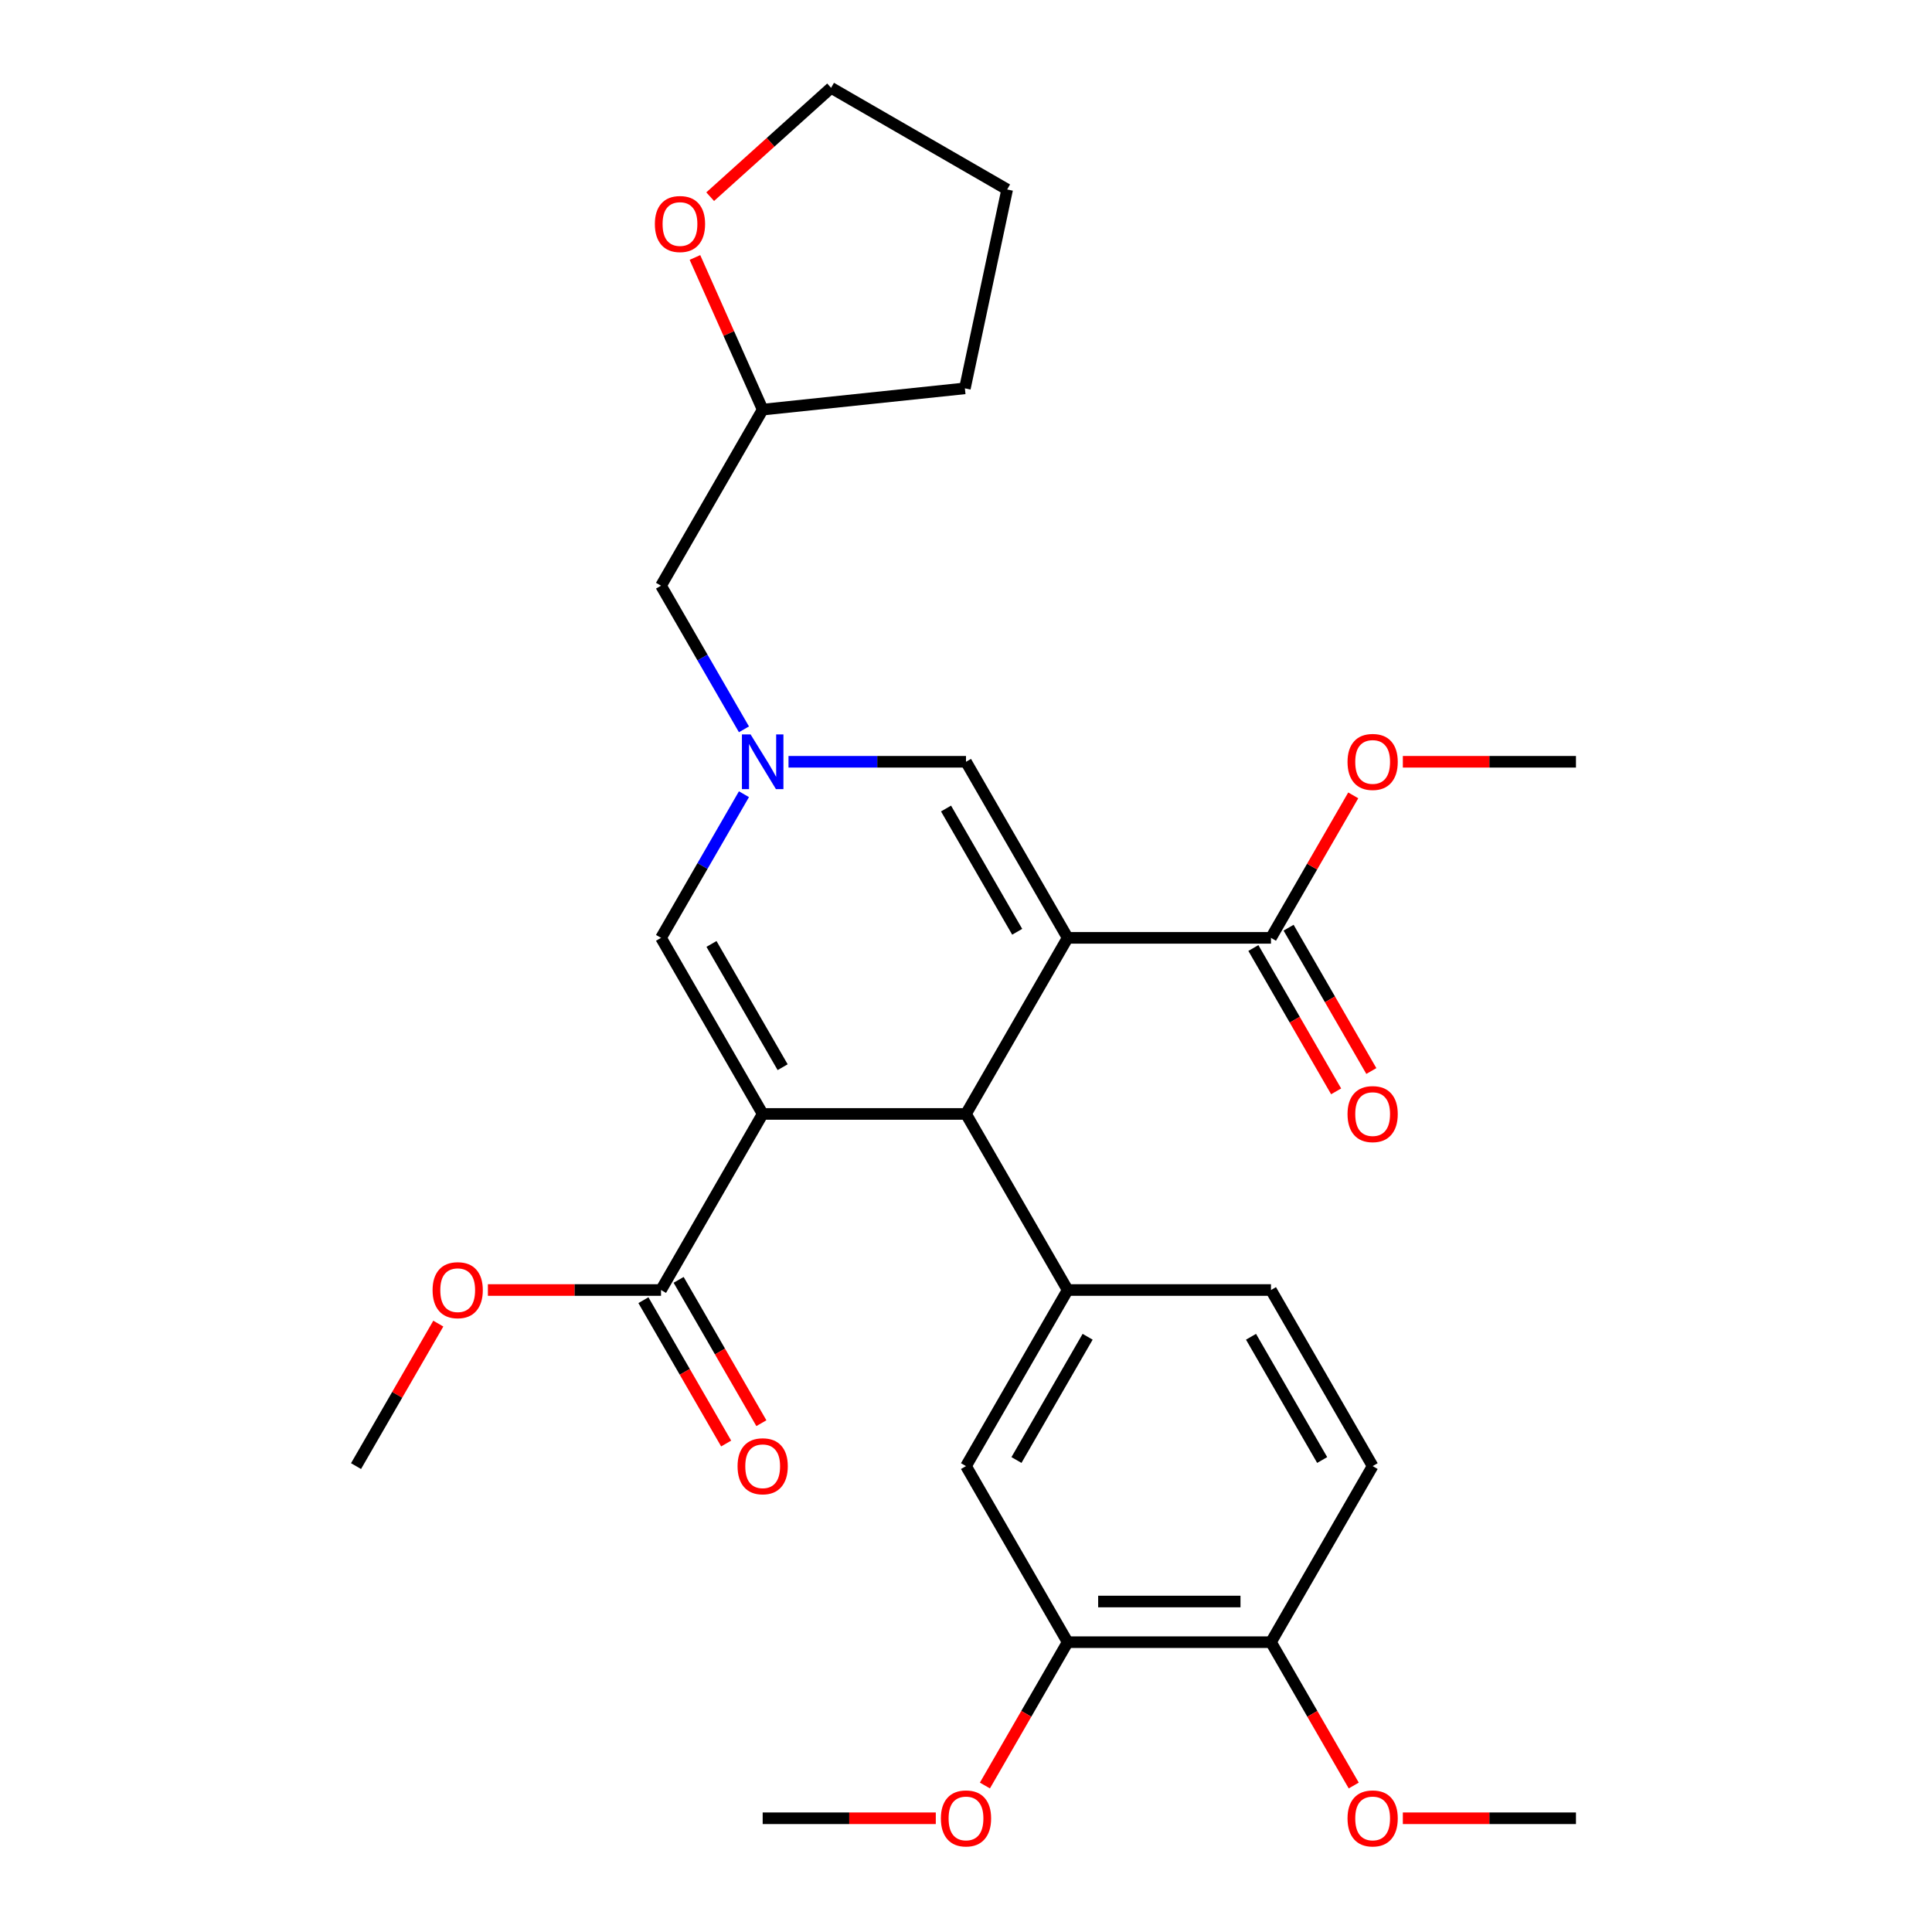<?xml version='1.0' encoding='iso-8859-1'?>
<svg version='1.1' baseProfile='full'
              xmlns='http://www.w3.org/2000/svg'
                      xmlns:rdkit='http://www.rdkit.org/xml'
                      xmlns:xlink='http://www.w3.org/1999/xlink'
                  xml:space='preserve'
width='1000px' height='1000px' viewBox='0 0 1000 1000'>
<!-- END OF HEADER -->
<rect style='opacity:1.0;fill:#FFFFFF;stroke:none' width='1000' height='1000' x='0' y='0'> </rect>
<path class='bond-1' d='M 552.619,485.432 L 500,576.572' style='fill:none;fill-rule:evenodd;stroke:#000000;stroke-width:6px;stroke-linecap:butt;stroke-linejoin:miter;stroke-opacity:1' />
<path class='bond-3' d='M 552.619,485.432 L 500,394.293' style='fill:none;fill-rule:evenodd;stroke:#000000;stroke-width:6px;stroke-linecap:butt;stroke-linejoin:miter;stroke-opacity:1' />
<path class='bond-3' d='M 526.499,482.285 L 489.665,418.488' style='fill:none;fill-rule:evenodd;stroke:#000000;stroke-width:6px;stroke-linecap:butt;stroke-linejoin:miter;stroke-opacity:1' />
<path class='bond-6' d='M 552.619,485.432 L 657.858,485.432' style='fill:none;fill-rule:evenodd;stroke:#000000;stroke-width:6px;stroke-linecap:butt;stroke-linejoin:miter;stroke-opacity:1' />
<path class='bond-0' d='M 394.761,576.572 L 500,576.572' style='fill:none;fill-rule:evenodd;stroke:#000000;stroke-width:6px;stroke-linecap:butt;stroke-linejoin:miter;stroke-opacity:1' />
<path class='bond-7' d='M 394.761,576.572 L 342.142,667.711' style='fill:none;fill-rule:evenodd;stroke:#000000;stroke-width:6px;stroke-linecap:butt;stroke-linejoin:miter;stroke-opacity:1' />
<path class='bond-29' d='M 394.761,576.572 L 342.142,485.432' style='fill:none;fill-rule:evenodd;stroke:#000000;stroke-width:6px;stroke-linecap:butt;stroke-linejoin:miter;stroke-opacity:1' />
<path class='bond-29' d='M 405.096,552.377 L 368.262,488.579' style='fill:none;fill-rule:evenodd;stroke:#000000;stroke-width:6px;stroke-linecap:butt;stroke-linejoin:miter;stroke-opacity:1' />
<path class='bond-5' d='M 500,576.572 L 552.619,667.711' style='fill:none;fill-rule:evenodd;stroke:#000000;stroke-width:6px;stroke-linecap:butt;stroke-linejoin:miter;stroke-opacity:1' />
<path class='bond-2' d='M 408.132,394.293 L 454.066,394.293' style='fill:none;fill-rule:evenodd;stroke:#0000FF;stroke-width:6px;stroke-linecap:butt;stroke-linejoin:miter;stroke-opacity:1' />
<path class='bond-2' d='M 454.066,394.293 L 500,394.293' style='fill:none;fill-rule:evenodd;stroke:#000000;stroke-width:6px;stroke-linecap:butt;stroke-linejoin:miter;stroke-opacity:1' />
<path class='bond-4' d='M 385.067,411.084 L 363.604,448.258' style='fill:none;fill-rule:evenodd;stroke:#0000FF;stroke-width:6px;stroke-linecap:butt;stroke-linejoin:miter;stroke-opacity:1' />
<path class='bond-4' d='M 363.604,448.258 L 342.142,485.432' style='fill:none;fill-rule:evenodd;stroke:#000000;stroke-width:6px;stroke-linecap:butt;stroke-linejoin:miter;stroke-opacity:1' />
<path class='bond-14' d='M 385.067,377.502 L 363.604,340.327' style='fill:none;fill-rule:evenodd;stroke:#0000FF;stroke-width:6px;stroke-linecap:butt;stroke-linejoin:miter;stroke-opacity:1' />
<path class='bond-14' d='M 363.604,340.327 L 342.142,303.153' style='fill:none;fill-rule:evenodd;stroke:#000000;stroke-width:6px;stroke-linecap:butt;stroke-linejoin:miter;stroke-opacity:1' />
<path class='bond-8' d='M 552.619,667.711 L 500,758.851' style='fill:none;fill-rule:evenodd;stroke:#000000;stroke-width:6px;stroke-linecap:butt;stroke-linejoin:miter;stroke-opacity:1' />
<path class='bond-8' d='M 562.954,691.906 L 526.121,755.704' style='fill:none;fill-rule:evenodd;stroke:#000000;stroke-width:6px;stroke-linecap:butt;stroke-linejoin:miter;stroke-opacity:1' />
<path class='bond-10' d='M 552.619,667.711 L 657.858,667.711' style='fill:none;fill-rule:evenodd;stroke:#000000;stroke-width:6px;stroke-linecap:butt;stroke-linejoin:miter;stroke-opacity:1' />
<path class='bond-12' d='M 648.744,490.694 L 670.161,527.789' style='fill:none;fill-rule:evenodd;stroke:#000000;stroke-width:6px;stroke-linecap:butt;stroke-linejoin:miter;stroke-opacity:1' />
<path class='bond-12' d='M 670.161,527.789 L 691.577,564.883' style='fill:none;fill-rule:evenodd;stroke:#FF0000;stroke-width:6px;stroke-linecap:butt;stroke-linejoin:miter;stroke-opacity:1' />
<path class='bond-12' d='M 666.972,480.17 L 688.389,517.265' style='fill:none;fill-rule:evenodd;stroke:#000000;stroke-width:6px;stroke-linecap:butt;stroke-linejoin:miter;stroke-opacity:1' />
<path class='bond-12' d='M 688.389,517.265 L 709.805,554.359' style='fill:none;fill-rule:evenodd;stroke:#FF0000;stroke-width:6px;stroke-linecap:butt;stroke-linejoin:miter;stroke-opacity:1' />
<path class='bond-17' d='M 657.858,485.432 L 679.148,448.558' style='fill:none;fill-rule:evenodd;stroke:#000000;stroke-width:6px;stroke-linecap:butt;stroke-linejoin:miter;stroke-opacity:1' />
<path class='bond-17' d='M 679.148,448.558 L 700.437,411.684' style='fill:none;fill-rule:evenodd;stroke:#FF0000;stroke-width:6px;stroke-linecap:butt;stroke-linejoin:miter;stroke-opacity:1' />
<path class='bond-13' d='M 333.028,672.973 L 354.444,710.068' style='fill:none;fill-rule:evenodd;stroke:#000000;stroke-width:6px;stroke-linecap:butt;stroke-linejoin:miter;stroke-opacity:1' />
<path class='bond-13' d='M 354.444,710.068 L 375.86,747.162' style='fill:none;fill-rule:evenodd;stroke:#FF0000;stroke-width:6px;stroke-linecap:butt;stroke-linejoin:miter;stroke-opacity:1' />
<path class='bond-13' d='M 351.256,662.45 L 372.672,699.544' style='fill:none;fill-rule:evenodd;stroke:#000000;stroke-width:6px;stroke-linecap:butt;stroke-linejoin:miter;stroke-opacity:1' />
<path class='bond-13' d='M 372.672,699.544 L 394.088,736.638' style='fill:none;fill-rule:evenodd;stroke:#FF0000;stroke-width:6px;stroke-linecap:butt;stroke-linejoin:miter;stroke-opacity:1' />
<path class='bond-18' d='M 342.142,667.711 L 297.338,667.711' style='fill:none;fill-rule:evenodd;stroke:#000000;stroke-width:6px;stroke-linecap:butt;stroke-linejoin:miter;stroke-opacity:1' />
<path class='bond-18' d='M 297.338,667.711 L 252.534,667.711' style='fill:none;fill-rule:evenodd;stroke:#FF0000;stroke-width:6px;stroke-linecap:butt;stroke-linejoin:miter;stroke-opacity:1' />
<path class='bond-9' d='M 500,758.851 L 552.619,849.991' style='fill:none;fill-rule:evenodd;stroke:#000000;stroke-width:6px;stroke-linecap:butt;stroke-linejoin:miter;stroke-opacity:1' />
<path class='bond-20' d='M 552.619,849.991 L 531.203,887.085' style='fill:none;fill-rule:evenodd;stroke:#000000;stroke-width:6px;stroke-linecap:butt;stroke-linejoin:miter;stroke-opacity:1' />
<path class='bond-20' d='M 531.203,887.085 L 509.787,924.179' style='fill:none;fill-rule:evenodd;stroke:#FF0000;stroke-width:6px;stroke-linecap:butt;stroke-linejoin:miter;stroke-opacity:1' />
<path class='bond-30' d='M 552.619,849.991 L 657.858,849.991' style='fill:none;fill-rule:evenodd;stroke:#000000;stroke-width:6px;stroke-linecap:butt;stroke-linejoin:miter;stroke-opacity:1' />
<path class='bond-30' d='M 568.405,828.943 L 642.073,828.943' style='fill:none;fill-rule:evenodd;stroke:#000000;stroke-width:6px;stroke-linecap:butt;stroke-linejoin:miter;stroke-opacity:1' />
<path class='bond-16' d='M 657.858,667.711 L 710.478,758.851' style='fill:none;fill-rule:evenodd;stroke:#000000;stroke-width:6px;stroke-linecap:butt;stroke-linejoin:miter;stroke-opacity:1' />
<path class='bond-16' d='M 647.523,691.906 L 684.357,755.704' style='fill:none;fill-rule:evenodd;stroke:#000000;stroke-width:6px;stroke-linecap:butt;stroke-linejoin:miter;stroke-opacity:1' />
<path class='bond-11' d='M 657.858,849.991 L 710.478,758.851' style='fill:none;fill-rule:evenodd;stroke:#000000;stroke-width:6px;stroke-linecap:butt;stroke-linejoin:miter;stroke-opacity:1' />
<path class='bond-21' d='M 657.858,849.991 L 679.275,887.085' style='fill:none;fill-rule:evenodd;stroke:#000000;stroke-width:6px;stroke-linecap:butt;stroke-linejoin:miter;stroke-opacity:1' />
<path class='bond-21' d='M 679.275,887.085 L 700.691,924.179' style='fill:none;fill-rule:evenodd;stroke:#FF0000;stroke-width:6px;stroke-linecap:butt;stroke-linejoin:miter;stroke-opacity:1' />
<path class='bond-19' d='M 342.142,303.153 L 394.761,212.014' style='fill:none;fill-rule:evenodd;stroke:#000000;stroke-width:6px;stroke-linecap:butt;stroke-linejoin:miter;stroke-opacity:1' />
<path class='bond-15' d='M 359.7,133.264 L 377.23,172.639' style='fill:none;fill-rule:evenodd;stroke:#FF0000;stroke-width:6px;stroke-linecap:butt;stroke-linejoin:miter;stroke-opacity:1' />
<path class='bond-15' d='M 377.23,172.639 L 394.761,212.014' style='fill:none;fill-rule:evenodd;stroke:#000000;stroke-width:6px;stroke-linecap:butt;stroke-linejoin:miter;stroke-opacity:1' />
<path class='bond-22' d='M 367.588,101.799 L 398.876,73.627' style='fill:none;fill-rule:evenodd;stroke:#FF0000;stroke-width:6px;stroke-linecap:butt;stroke-linejoin:miter;stroke-opacity:1' />
<path class='bond-22' d='M 398.876,73.627 L 430.164,45.455' style='fill:none;fill-rule:evenodd;stroke:#000000;stroke-width:6px;stroke-linecap:butt;stroke-linejoin:miter;stroke-opacity:1' />
<path class='bond-24' d='M 726.109,394.293 L 770.913,394.293' style='fill:none;fill-rule:evenodd;stroke:#FF0000;stroke-width:6px;stroke-linecap:butt;stroke-linejoin:miter;stroke-opacity:1' />
<path class='bond-24' d='M 770.913,394.293 L 815.717,394.293' style='fill:none;fill-rule:evenodd;stroke:#000000;stroke-width:6px;stroke-linecap:butt;stroke-linejoin:miter;stroke-opacity:1' />
<path class='bond-23' d='M 226.862,685.102 L 205.573,721.977' style='fill:none;fill-rule:evenodd;stroke:#FF0000;stroke-width:6px;stroke-linecap:butt;stroke-linejoin:miter;stroke-opacity:1' />
<path class='bond-23' d='M 205.573,721.977 L 184.283,758.851' style='fill:none;fill-rule:evenodd;stroke:#000000;stroke-width:6px;stroke-linecap:butt;stroke-linejoin:miter;stroke-opacity:1' />
<path class='bond-27' d='M 394.761,212.014 L 499.423,201.013' style='fill:none;fill-rule:evenodd;stroke:#000000;stroke-width:6px;stroke-linecap:butt;stroke-linejoin:miter;stroke-opacity:1' />
<path class='bond-25' d='M 484.369,941.13 L 439.565,941.13' style='fill:none;fill-rule:evenodd;stroke:#FF0000;stroke-width:6px;stroke-linecap:butt;stroke-linejoin:miter;stroke-opacity:1' />
<path class='bond-25' d='M 439.565,941.13 L 394.761,941.13' style='fill:none;fill-rule:evenodd;stroke:#000000;stroke-width:6px;stroke-linecap:butt;stroke-linejoin:miter;stroke-opacity:1' />
<path class='bond-26' d='M 726.109,941.13 L 770.913,941.13' style='fill:none;fill-rule:evenodd;stroke:#FF0000;stroke-width:6px;stroke-linecap:butt;stroke-linejoin:miter;stroke-opacity:1' />
<path class='bond-26' d='M 770.913,941.13 L 815.717,941.13' style='fill:none;fill-rule:evenodd;stroke:#000000;stroke-width:6px;stroke-linecap:butt;stroke-linejoin:miter;stroke-opacity:1' />
<path class='bond-31' d='M 430.164,45.455 L 521.304,98.074' style='fill:none;fill-rule:evenodd;stroke:#000000;stroke-width:6px;stroke-linecap:butt;stroke-linejoin:miter;stroke-opacity:1' />
<path class='bond-28' d='M 499.423,201.013 L 521.304,98.074' style='fill:none;fill-rule:evenodd;stroke:#000000;stroke-width:6px;stroke-linecap:butt;stroke-linejoin:miter;stroke-opacity:1' />
<path  class='atom-3' d='M 388.501 380.133
L 397.781 395.133
Q 398.701 396.613, 400.181 399.293
Q 401.661 401.973, 401.741 402.133
L 401.741 380.133
L 405.501 380.133
L 405.501 408.453
L 401.621 408.453
L 391.661 392.053
Q 390.501 390.133, 389.261 387.933
Q 388.061 385.733, 387.701 385.053
L 387.701 408.453
L 384.021 408.453
L 384.021 380.133
L 388.501 380.133
' fill='#0000FF'/>
<path  class='atom-13' d='M 697.478 576.652
Q 697.478 569.852, 700.838 566.052
Q 704.198 562.252, 710.478 562.252
Q 716.758 562.252, 720.118 566.052
Q 723.478 569.852, 723.478 576.652
Q 723.478 583.532, 720.078 587.452
Q 716.678 591.332, 710.478 591.332
Q 704.238 591.332, 700.838 587.452
Q 697.478 583.572, 697.478 576.652
M 710.478 588.132
Q 714.798 588.132, 717.118 585.252
Q 719.478 582.332, 719.478 576.652
Q 719.478 571.092, 717.118 568.292
Q 714.798 565.452, 710.478 565.452
Q 706.158 565.452, 703.798 568.252
Q 701.478 571.052, 701.478 576.652
Q 701.478 582.372, 703.798 585.252
Q 706.158 588.132, 710.478 588.132
' fill='#FF0000'/>
<path  class='atom-14' d='M 381.761 758.931
Q 381.761 752.131, 385.121 748.331
Q 388.481 744.531, 394.761 744.531
Q 401.041 744.531, 404.401 748.331
Q 407.761 752.131, 407.761 758.931
Q 407.761 765.811, 404.361 769.731
Q 400.961 773.611, 394.761 773.611
Q 388.521 773.611, 385.121 769.731
Q 381.761 765.851, 381.761 758.931
M 394.761 770.411
Q 399.081 770.411, 401.401 767.531
Q 403.761 764.611, 403.761 758.931
Q 403.761 753.371, 401.401 750.571
Q 399.081 747.731, 394.761 747.731
Q 390.441 747.731, 388.081 750.531
Q 385.761 753.331, 385.761 758.931
Q 385.761 764.651, 388.081 767.531
Q 390.441 770.411, 394.761 770.411
' fill='#FF0000'/>
<path  class='atom-16' d='M 338.957 115.953
Q 338.957 109.153, 342.317 105.353
Q 345.677 101.553, 351.957 101.553
Q 358.237 101.553, 361.597 105.353
Q 364.957 109.153, 364.957 115.953
Q 364.957 122.833, 361.557 126.753
Q 358.157 130.633, 351.957 130.633
Q 345.717 130.633, 342.317 126.753
Q 338.957 122.873, 338.957 115.953
M 351.957 127.433
Q 356.277 127.433, 358.597 124.553
Q 360.957 121.633, 360.957 115.953
Q 360.957 110.393, 358.597 107.593
Q 356.277 104.753, 351.957 104.753
Q 347.637 104.753, 345.277 107.553
Q 342.957 110.353, 342.957 115.953
Q 342.957 121.673, 345.277 124.553
Q 347.637 127.433, 351.957 127.433
' fill='#FF0000'/>
<path  class='atom-18' d='M 697.478 394.373
Q 697.478 387.573, 700.838 383.773
Q 704.198 379.973, 710.478 379.973
Q 716.758 379.973, 720.118 383.773
Q 723.478 387.573, 723.478 394.373
Q 723.478 401.253, 720.078 405.173
Q 716.678 409.053, 710.478 409.053
Q 704.238 409.053, 700.838 405.173
Q 697.478 401.293, 697.478 394.373
M 710.478 405.853
Q 714.798 405.853, 717.118 402.973
Q 719.478 400.053, 719.478 394.373
Q 719.478 388.813, 717.118 386.013
Q 714.798 383.173, 710.478 383.173
Q 706.158 383.173, 703.798 385.973
Q 701.478 388.773, 701.478 394.373
Q 701.478 400.093, 703.798 402.973
Q 706.158 405.853, 710.478 405.853
' fill='#FF0000'/>
<path  class='atom-19' d='M 223.903 667.791
Q 223.903 660.991, 227.263 657.191
Q 230.623 653.391, 236.903 653.391
Q 243.183 653.391, 246.543 657.191
Q 249.903 660.991, 249.903 667.791
Q 249.903 674.671, 246.503 678.591
Q 243.103 682.471, 236.903 682.471
Q 230.663 682.471, 227.263 678.591
Q 223.903 674.711, 223.903 667.791
M 236.903 679.271
Q 241.223 679.271, 243.543 676.391
Q 245.903 673.471, 245.903 667.791
Q 245.903 662.231, 243.543 659.431
Q 241.223 656.591, 236.903 656.591
Q 232.583 656.591, 230.223 659.391
Q 227.903 662.191, 227.903 667.791
Q 227.903 673.511, 230.223 676.391
Q 232.583 679.271, 236.903 679.271
' fill='#FF0000'/>
<path  class='atom-21' d='M 487 941.21
Q 487 934.41, 490.36 930.61
Q 493.72 926.81, 500 926.81
Q 506.28 926.81, 509.64 930.61
Q 513 934.41, 513 941.21
Q 513 948.09, 509.6 952.01
Q 506.2 955.89, 500 955.89
Q 493.76 955.89, 490.36 952.01
Q 487 948.13, 487 941.21
M 500 952.69
Q 504.32 952.69, 506.64 949.81
Q 509 946.89, 509 941.21
Q 509 935.65, 506.64 932.85
Q 504.32 930.01, 500 930.01
Q 495.68 930.01, 493.32 932.81
Q 491 935.61, 491 941.21
Q 491 946.93, 493.32 949.81
Q 495.68 952.69, 500 952.69
' fill='#FF0000'/>
<path  class='atom-22' d='M 697.478 941.21
Q 697.478 934.41, 700.838 930.61
Q 704.198 926.81, 710.478 926.81
Q 716.758 926.81, 720.118 930.61
Q 723.478 934.41, 723.478 941.21
Q 723.478 948.09, 720.078 952.01
Q 716.678 955.89, 710.478 955.89
Q 704.238 955.89, 700.838 952.01
Q 697.478 948.13, 697.478 941.21
M 710.478 952.69
Q 714.798 952.69, 717.118 949.81
Q 719.478 946.89, 719.478 941.21
Q 719.478 935.65, 717.118 932.85
Q 714.798 930.01, 710.478 930.01
Q 706.158 930.01, 703.798 932.81
Q 701.478 935.61, 701.478 941.21
Q 701.478 946.93, 703.798 949.81
Q 706.158 952.69, 710.478 952.69
' fill='#FF0000'/>
</svg>
